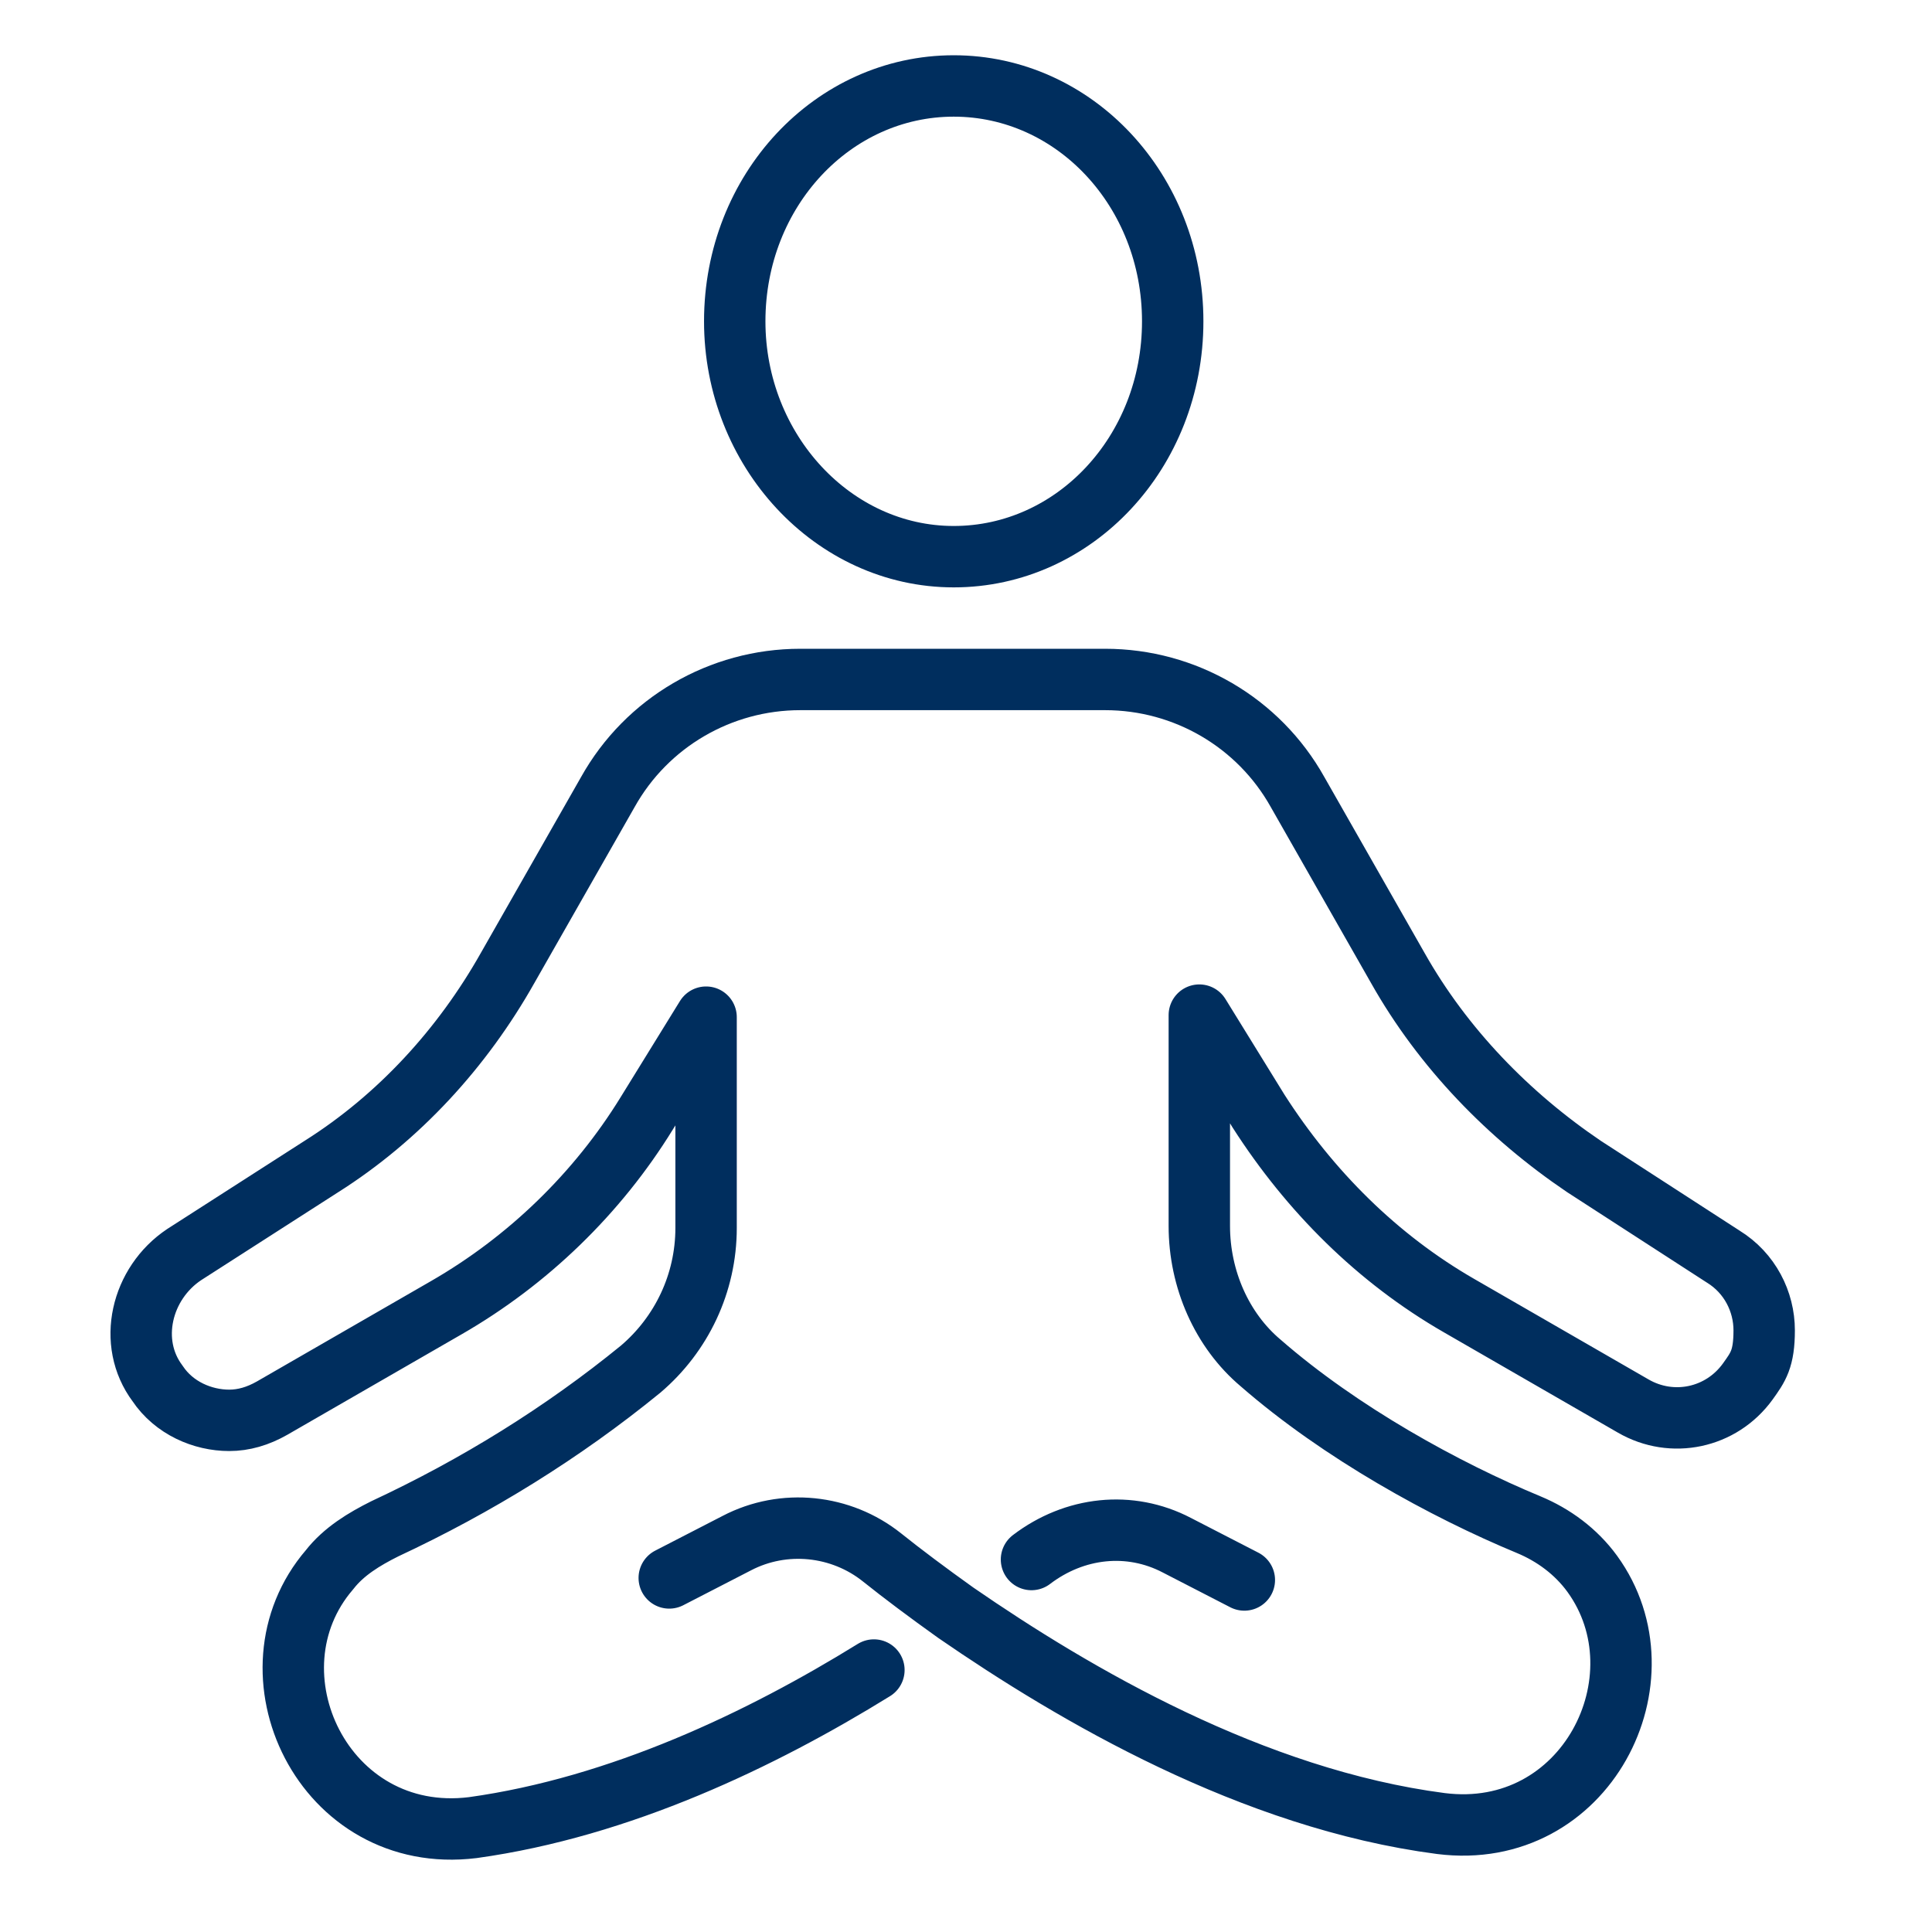<?xml version="1.0" encoding="UTF-8"?>
<svg id="Layer_1" xmlns="http://www.w3.org/2000/svg" version="1.1" viewBox="0 0 94.4 94.4">
  <!-- Generator: Adobe Illustrator 29.8.3, SVG Export Plug-In . SVG Version: 2.1.1 Build 3)  -->
  <defs>
    <style>
      .st0 {
        fill: none;
        stroke: #002e5e;
        stroke-linecap: round;
        stroke-linejoin: round;
        stroke-width: 3px;
      }
    </style>
  </defs>
  <path class="st0" d="M35.9,15.7c0,6.3,4.8,11.5,10.7,11.5s10.7-5.1,10.7-11.5-4.8-11.5-10.7-11.5-10.7,5.1-10.7,11.5ZM60.8,77.2l-3.3-1.7c-2.3-1.2-5-.9-7.1.7M42.7,81.6c-5.5,3.4-12.4,6.7-19.6,7.7-7.3.9-11.3-7.6-7-12.6.7-.9,1.7-1.5,2.7-2,4.5-2.1,8.7-4.7,12.5-7.8,2-1.7,3.2-4.2,3.2-6.9v-10.3l-2.9,4.7c-2.4,3.9-5.8,7.2-9.8,9.5l-8.5,4.9c-.7.4-1.4.6-2.1.6-1.3,0-2.7-.6-3.5-1.8-1.5-2-.8-4.9,1.3-6.3l6.7-4.3c3.8-2.4,6.9-5.8,9.1-9.7l4.9-8.6c1.9-3.4,5.5-5.5,9.4-5.5h14.9c3.9,0,7.5,2.1,9.4,5.5l4.9,8.6c2.2,3.9,5.4,7.2,9.1,9.7l6.8,4.4c1.3.8,2,2.2,2,3.6s-.3,1.8-.8,2.5c-1.3,1.8-3.7,2.3-5.6,1.2l-8.5-4.9c-4-2.3-7.3-5.6-9.8-9.5l-2.9-4.7v10.3c0,2.6,1.1,5.1,3,6.7,3.9,3.4,9,6.2,13.1,7.9,1.2.5,2.3,1.3,3.1,2.4,3.7,5.1-.3,13.1-7.4,12.2-9.2-1.2-17.9-6.3-23.7-10.3-1.4-1-2.6-1.9-3.6-2.7-2-1.6-4.8-1.9-7.1-.7l-3.3,1.7"/>
</svg>